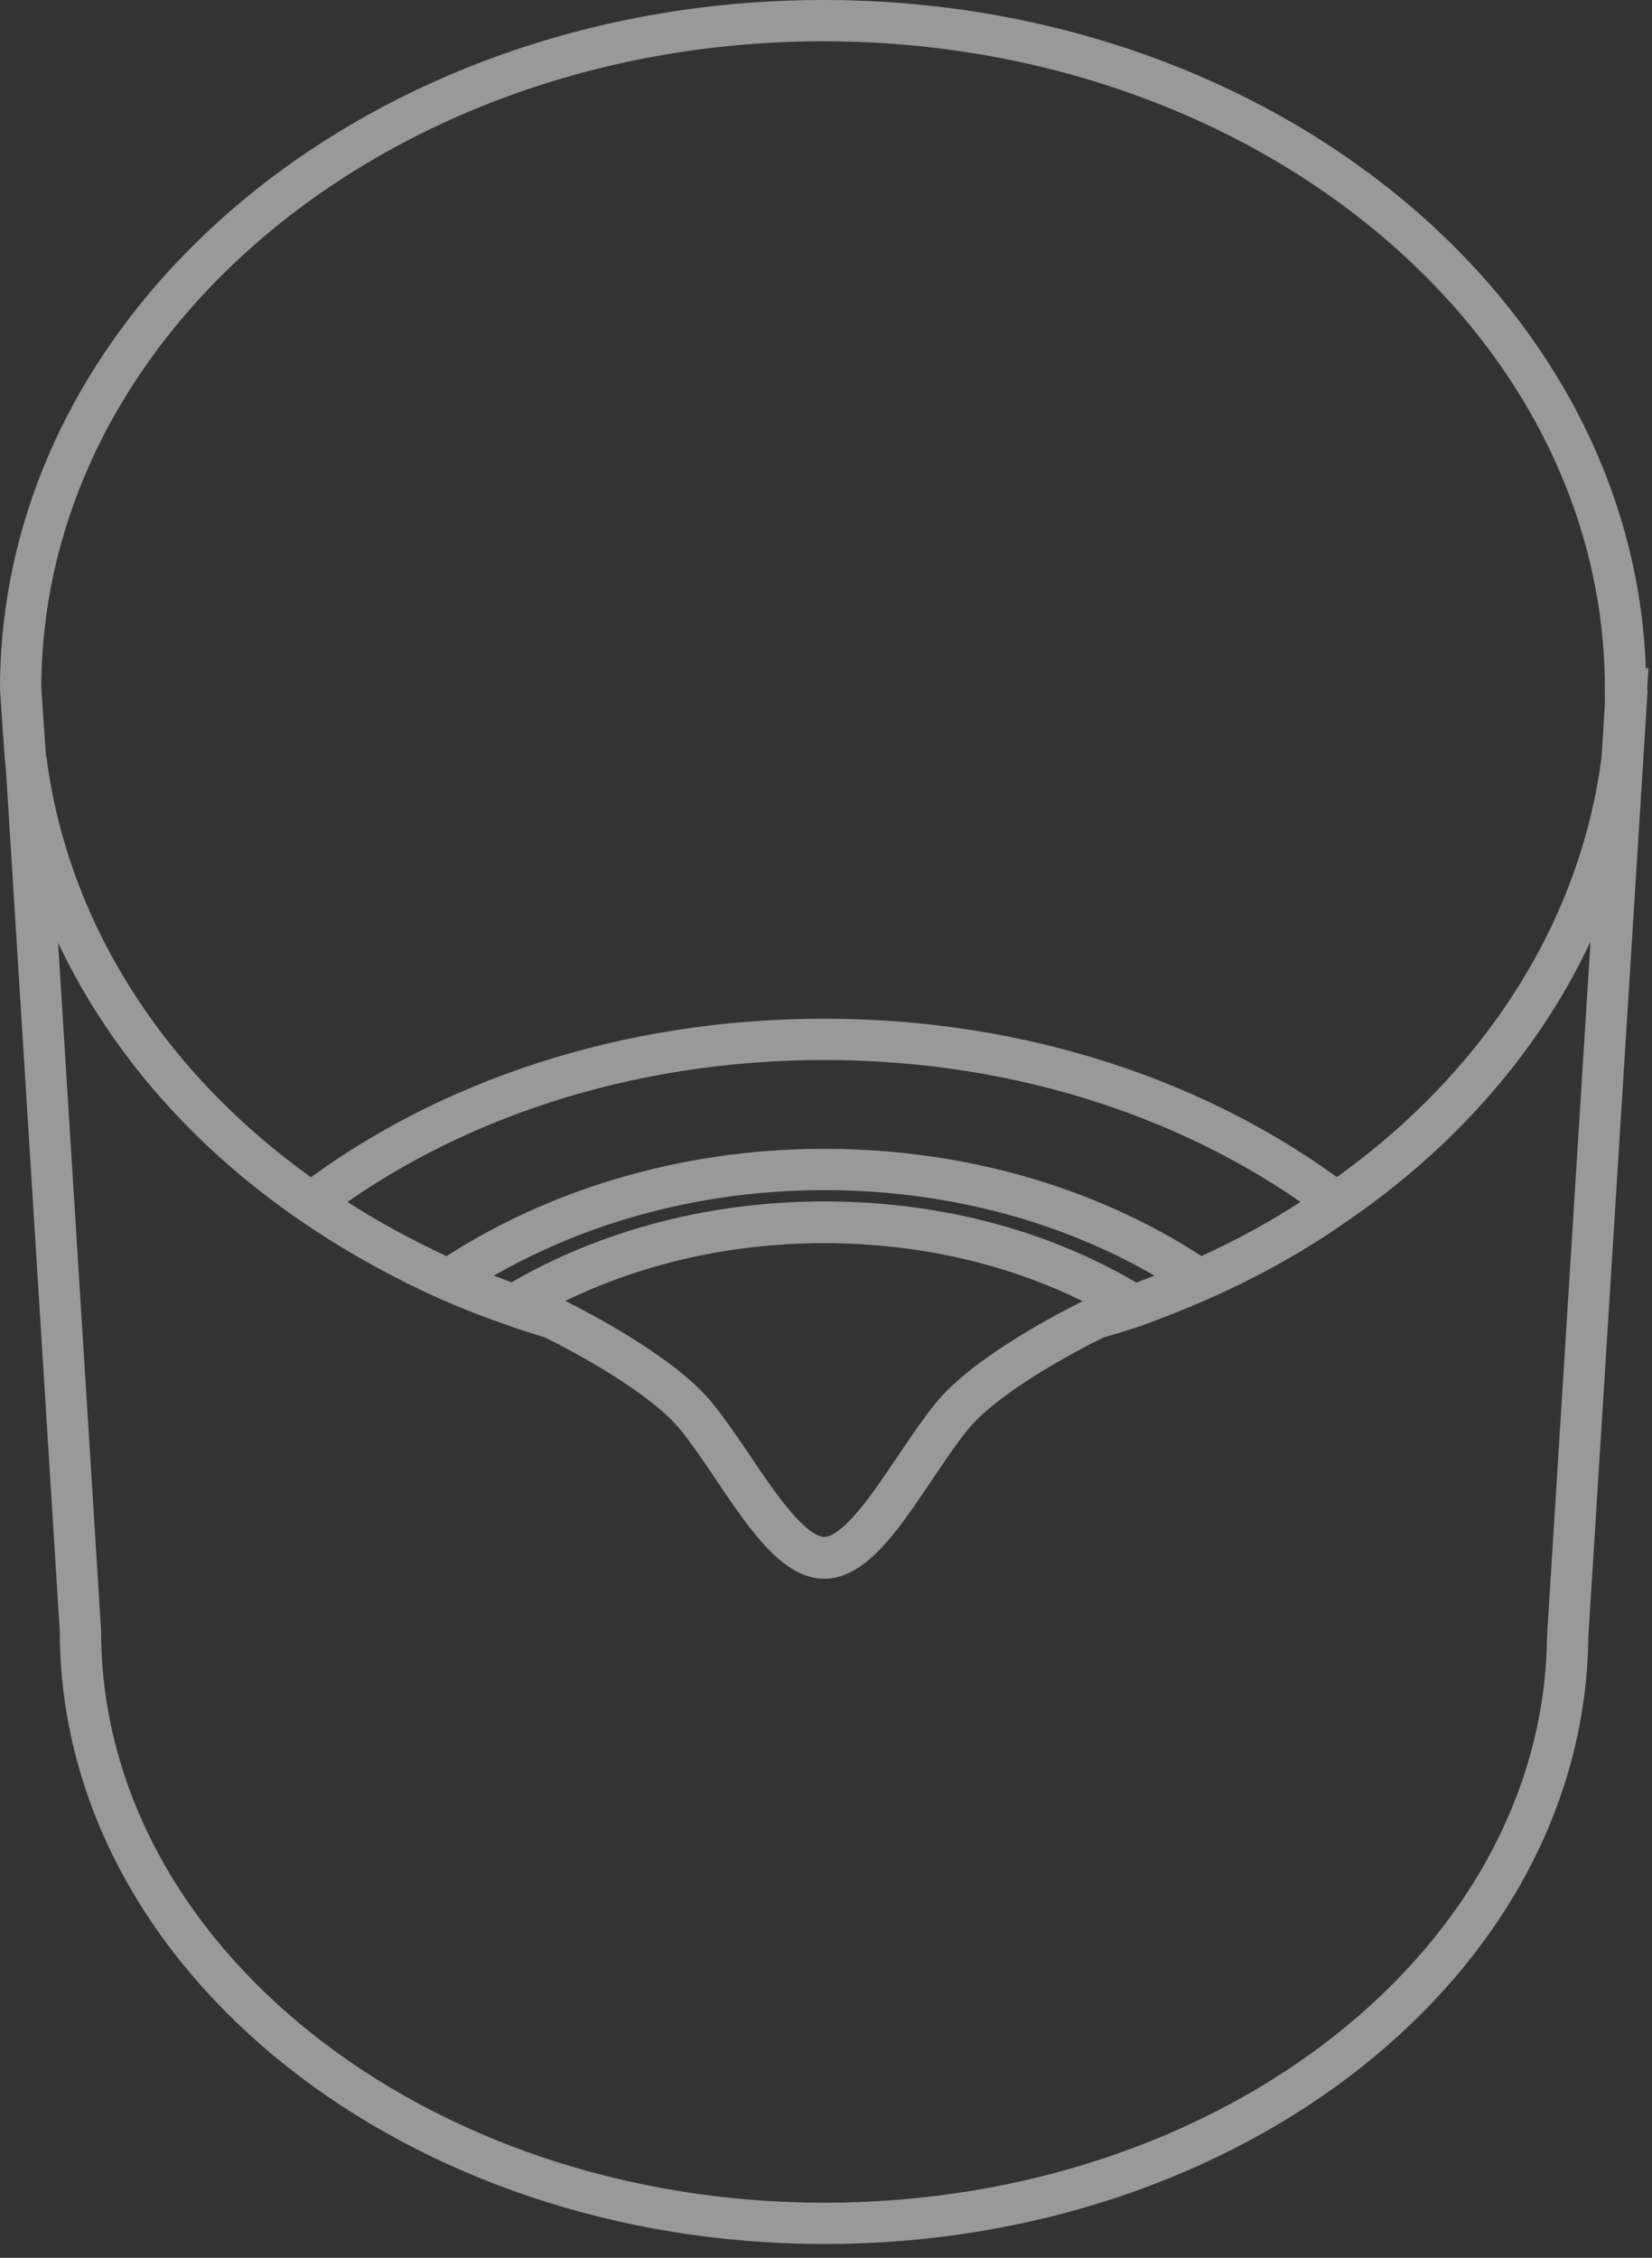 <?xml version="1.0" encoding="UTF-8"?> <svg xmlns="http://www.w3.org/2000/svg" width="30" height="41" viewBox="0 0 30 41" fill="none"><rect x="0" y="0" width="30" height="41" fill="#333333" stroke="none"/><g opacity="0.5"><path d="M29.467 13.778L28.469 29.712C28.416 35.604 22.384 40.375 14.969 40.375C7.554 40.375 1.461 35.56 1.461 29.624L0.471 13.787C0.883 17.018 2.8 19.88 5.654 21.841M29.467 13.778V13.787C29.055 17.026 27.129 19.889 24.275 21.85C23.505 22.393 22.673 22.857 21.78 23.251C21.404 23.417 21.001 23.575 20.598 23.724C20.371 23.794 20.143 23.872 19.907 23.934C19.338 24.214 17.893 24.976 17.28 25.729C16.51 26.683 15.748 28.294 14.969 28.294C14.19 28.294 13.419 26.683 12.649 25.729C12.036 24.976 10.592 24.214 10.031 23.934C9.795 23.864 9.567 23.794 9.331 23.706M29.467 13.778L29.546 12.509M5.654 21.841C6.424 22.375 7.256 22.839 8.149 23.242M5.654 21.841C8.079 19.994 11.353 18.874 14.969 18.874C18.585 18.874 21.85 20.003 24.275 21.841C23.505 22.384 22.673 22.848 21.78 23.242C21.395 23.409 21.001 23.566 20.598 23.715M8.149 23.242C8.534 23.409 8.928 23.566 9.331 23.706M8.149 23.242C8.526 23.409 8.928 23.566 9.331 23.706M9.331 23.706C10.898 22.761 12.85 22.2 14.969 22.2C17.088 22.2 19.031 22.752 20.598 23.715M10.031 23.925C9.883 23.855 9.795 23.811 9.795 23.811M10.031 23.925C10.592 24.205 12.036 24.967 12.649 25.72C13.419 26.674 14.199 28.285 14.969 28.285C15.739 28.285 16.51 26.674 17.28 25.72C17.893 24.967 19.338 24.205 19.907 23.925M10.031 23.925C9.795 23.864 9.567 23.785 9.331 23.697M20.143 23.811C20.143 23.811 20.055 23.846 19.907 23.925M19.907 23.925C20.143 23.864 20.379 23.794 20.598 23.715M20.598 23.715V23.706M9.331 23.697C10.898 22.752 12.85 22.192 14.969 22.192M9.331 23.697C8.928 23.557 8.526 23.4 8.149 23.233C9.996 21.999 12.369 21.237 14.969 21.237C17.569 21.237 19.942 21.99 21.78 23.233C21.395 23.4 21.001 23.557 20.598 23.706M14.969 22.192C17.088 22.192 19.031 22.752 20.598 23.706M14.969 22.192C17.088 22.192 19.031 22.743 20.598 23.706M29.537 12.509L29.458 13.778C29.047 17.018 27.12 19.88 24.266 21.841C23.496 22.384 22.664 22.848 21.771 23.242C21.386 23.409 20.992 23.566 20.59 23.715C19.022 22.752 17.079 22.2 14.96 22.2C12.842 22.2 10.889 22.761 9.322 23.706C8.92 23.566 8.517 23.409 8.14 23.242C7.247 22.839 6.416 22.375 5.645 21.841C2.791 19.88 0.874 17.018 0.463 13.787L0.375 12.509C0.375 5.812 6.906 0.375 14.951 0.375C22.997 0.375 29.519 5.812 29.519 12.509H29.537Z" stroke="white" stroke-width="0.75" stroke-miterlimit="10"></path></g></svg> 
